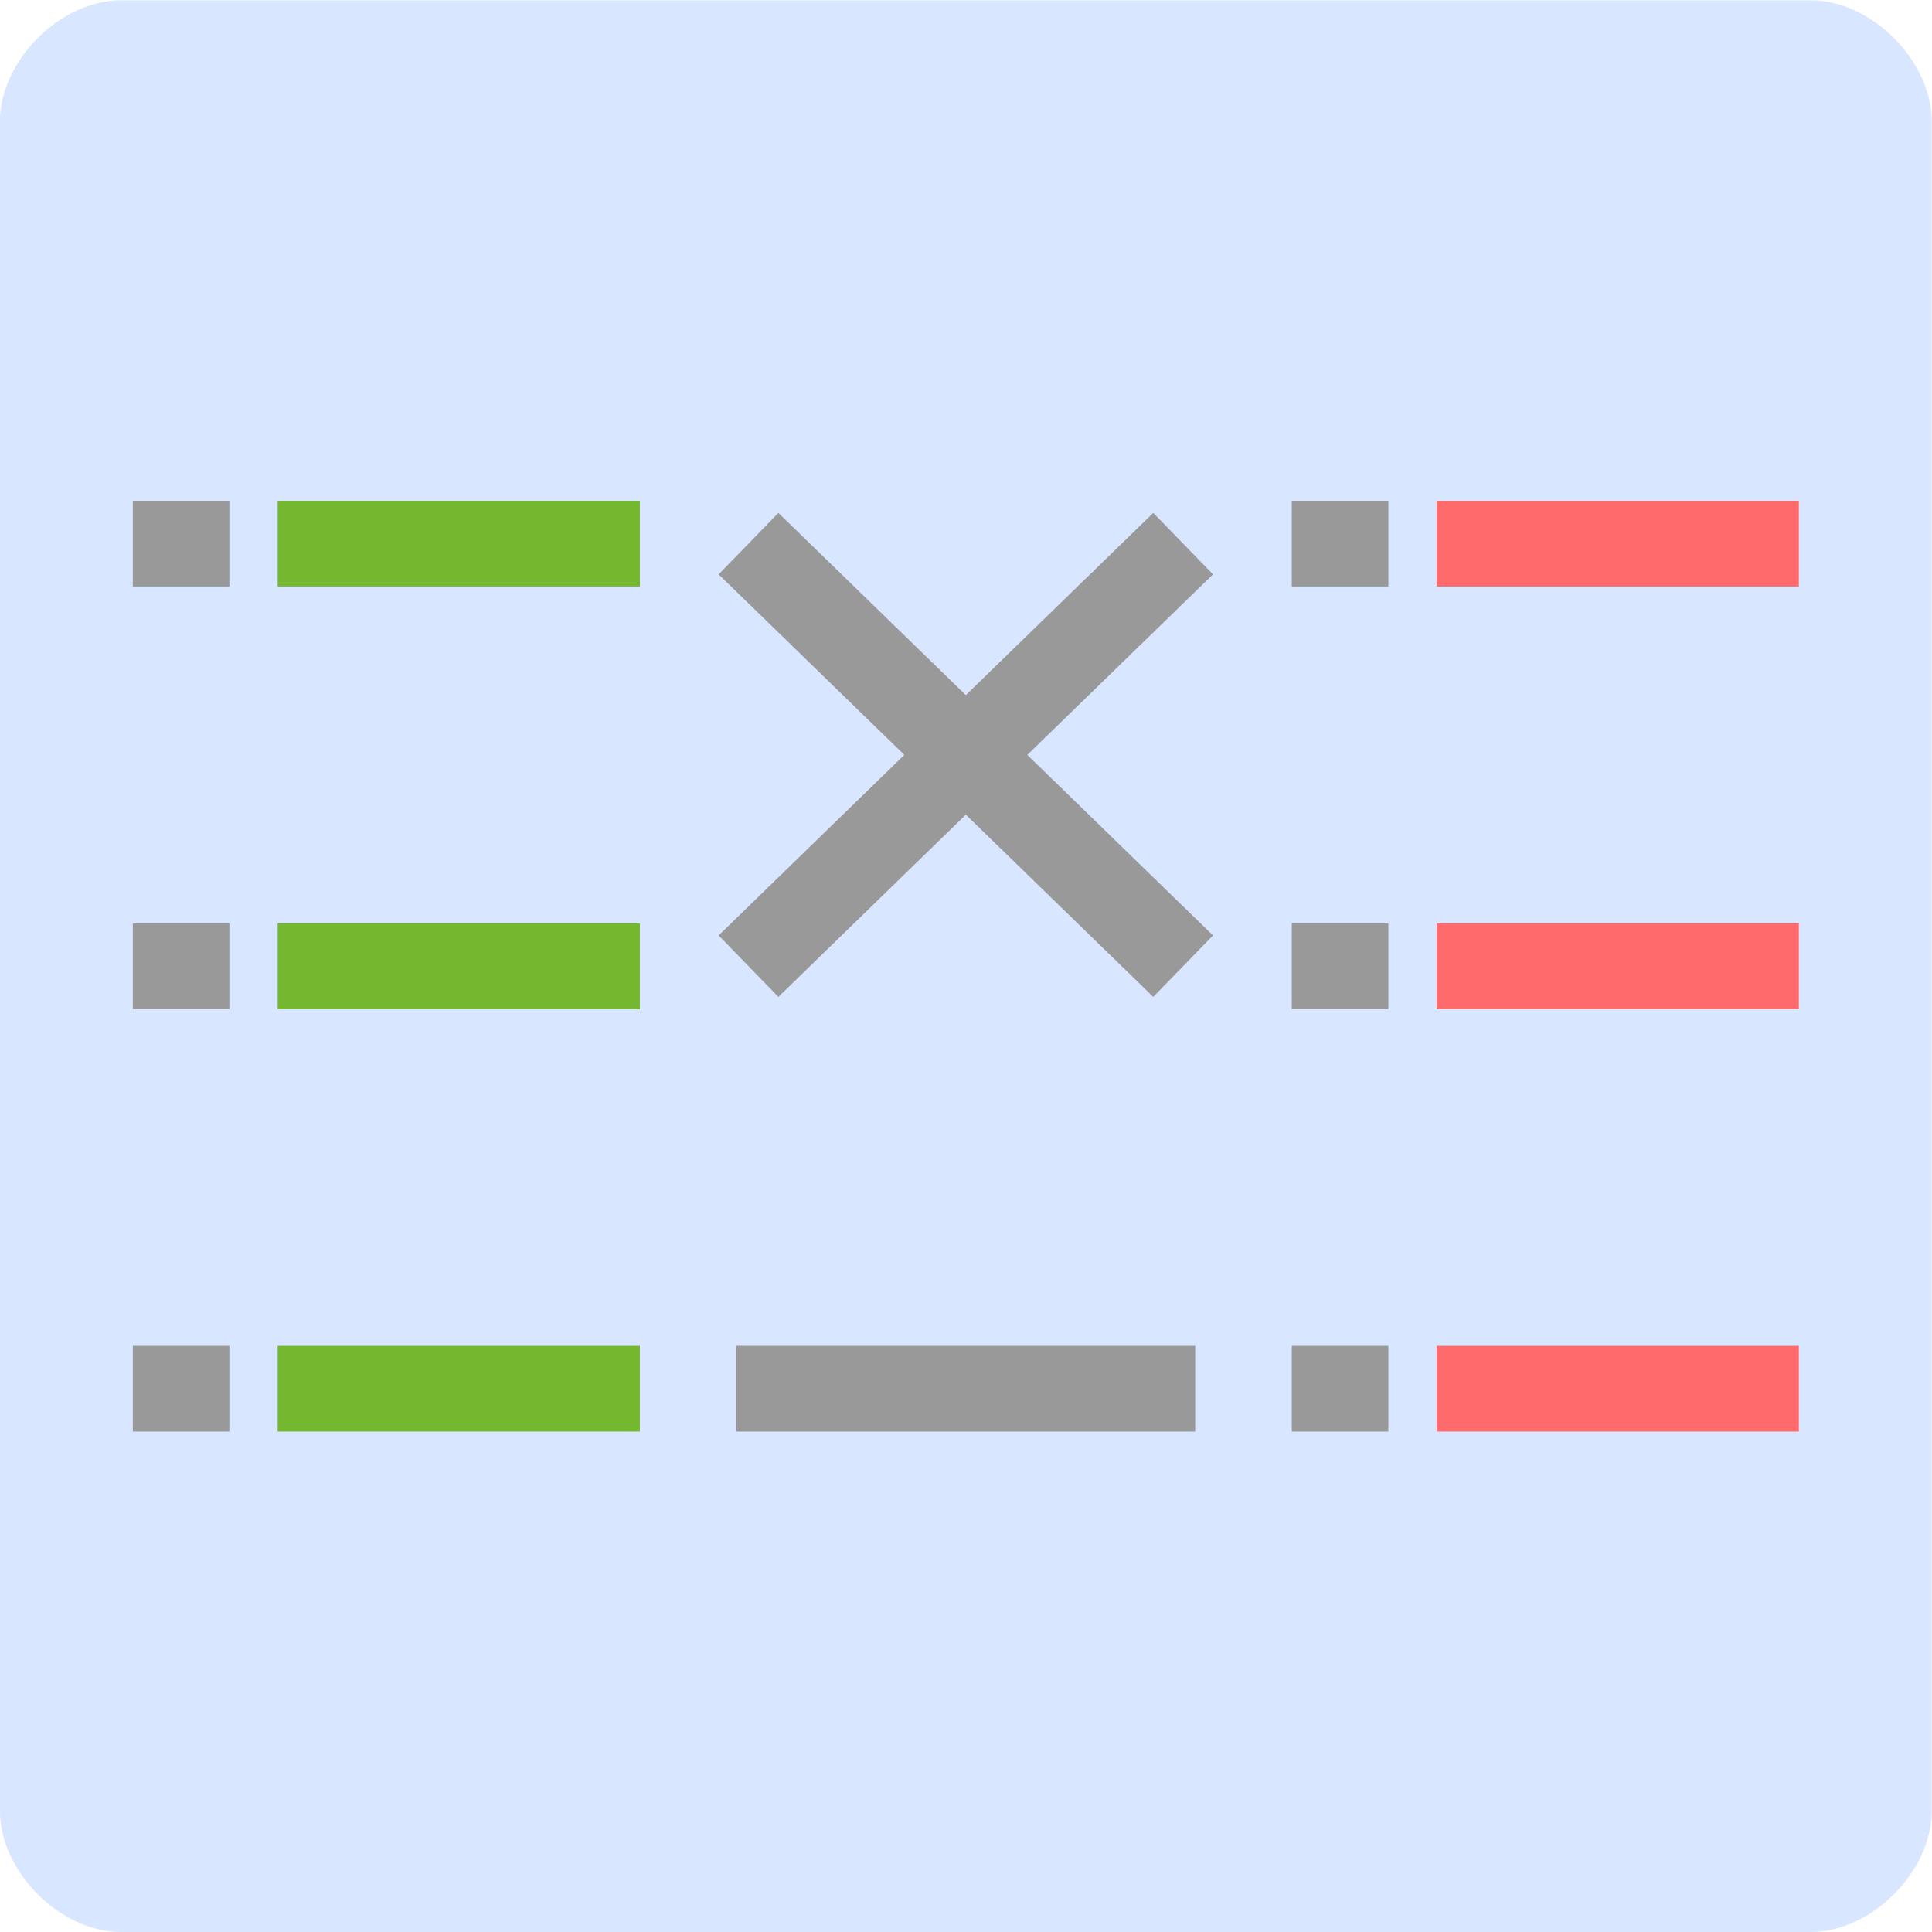 <?xml version="1.0" encoding="UTF-8" standalone="no"?>
<svg
   xmlns:dc="http://purl.org/dc/elements/1.1/"
   xmlns:cc="http://creativecommons.org/ns#"
   xmlns:rdf="http://www.w3.org/1999/02/22-rdf-syntax-ns#"
   xmlns:svg="http://www.w3.org/2000/svg"
   xmlns="http://www.w3.org/2000/svg"
   viewBox="0 0 56.25 56.25"
   height="32"
   width="32"
   xml:space="preserve"
   version="1.1"
   id="svg2"><defs
     id="defs6" /><g
     transform="matrix(1.25,0,0,-1.25,0,56.25)"
     id="g10"><g
       transform="scale(0.1,0.1)"
       id="g12"><path
         id="path14"
         style="fill:#d9e6ff;fill-opacity:1;fill-rule:evenodd;stroke:none"
         d="M 0,28.121 C 0,159.441 0,290.48 0,421.801 c 0,14.058 14.059,28.121 28.121,28.121 131.32,0 262.359,0 393.68,0 14.058,0 28.121,-14.063 28.121,-28.121 0,-131.321 0,-262.36 0,-393.68 C 449.922,14.059 435.859,0 421.801,0 290.48,0 159.441,0 28.121,0 14.059,0 0,14.059 0,28.121" /><path
         id="path16"
         style="fill:none;stroke:#73b82f;stroke-width:19.965;stroke-linecap:butt;stroke-linejoin:round;stroke-miterlimit:10;stroke-dasharray:none;stroke-opacity:1"
         d="m 64.676,323.379 84.359,0" /><path
         id="path18"
         style="fill:none;stroke:#999999;stroke-width:19.965;stroke-linecap:butt;stroke-linejoin:round;stroke-miterlimit:10;stroke-dasharray:none;stroke-opacity:1"
         d="m 30.934,323.379 22.496,0" /><path
         id="path20"
         style="fill:none;stroke:#999999;stroke-width:19.965;stroke-linecap:butt;stroke-linejoin:round;stroke-miterlimit:10;stroke-dasharray:none;stroke-opacity:1"
         d="m 300.883,323.379 22.496,0" /><path
         id="path22"
         style="fill:none;stroke:#ff6a6d;stroke-width:19.965;stroke-linecap:butt;stroke-linejoin:round;stroke-miterlimit:10;stroke-dasharray:none;stroke-opacity:1"
         d="m 334.629,323.379 84.359,0" /><path
         id="path24"
         style="fill:none;stroke:#73b82f;stroke-width:19.965;stroke-linecap:butt;stroke-linejoin:round;stroke-miterlimit:10;stroke-dasharray:none;stroke-opacity:1"
         d="m 64.676,224.961 84.359,0" /><path
         id="path26"
         style="fill:none;stroke:#999999;stroke-width:19.965;stroke-linecap:butt;stroke-linejoin:round;stroke-miterlimit:10;stroke-dasharray:none;stroke-opacity:1"
         d="m 30.934,224.961 22.496,0" /><path
         id="path28"
         style="fill:none;stroke:#ff6a6d;stroke-width:19.965;stroke-linecap:butt;stroke-linejoin:round;stroke-miterlimit:10;stroke-dasharray:none;stroke-opacity:1"
         d="m 334.629,126.539 84.359,0" /><path
         id="path30"
         style="fill:none;stroke:#999999;stroke-width:19.965;stroke-linecap:butt;stroke-linejoin:round;stroke-miterlimit:10;stroke-dasharray:none;stroke-opacity:1"
         d="m 300.883,224.961 22.496,0" /><path
         id="path32"
         style="fill:none;stroke:#73b82f;stroke-width:19.965;stroke-linecap:butt;stroke-linejoin:round;stroke-miterlimit:10;stroke-dasharray:none;stroke-opacity:1"
         d="m 64.676,126.539 84.359,0" /><path
         id="path34"
         style="fill:none;stroke:#999999;stroke-width:19.965;stroke-linecap:butt;stroke-linejoin:round;stroke-miterlimit:10;stroke-dasharray:none;stroke-opacity:1"
         d="m 30.934,126.539 22.496,0" /><path
         id="path36"
         style="fill:none;stroke:#999999;stroke-width:19.965;stroke-linecap:butt;stroke-linejoin:round;stroke-miterlimit:10;stroke-dasharray:none;stroke-opacity:1"
         d="m 300.883,126.539 22.496,0" /><path
         id="path38"
         style="fill:none;stroke:#999999;stroke-width:19.965;stroke-linecap:butt;stroke-linejoin:round;stroke-miterlimit:10;stroke-dasharray:none;stroke-opacity:1"
         d="m 171.531,126.539 106.856,0" /><path
         id="path40"
         style="fill:none;stroke:#999999;stroke-width:19.965;stroke-linecap:butt;stroke-linejoin:round;stroke-miterlimit:10;stroke-dasharray:none;stroke-opacity:1"
         d="m 174.344,323.379 101.23,-98.418" /><path
         id="path42"
         style="fill:none;stroke:#999999;stroke-width:19.965;stroke-linecap:butt;stroke-linejoin:round;stroke-miterlimit:10;stroke-dasharray:none;stroke-opacity:1"
         d="M 275.574,323.379 174.344,224.961" /><path
         id="path44"
         style="fill:none;stroke:#ff6a6d;stroke-width:19.965;stroke-linecap:butt;stroke-linejoin:round;stroke-miterlimit:10;stroke-dasharray:none;stroke-opacity:1"
         d="m 334.629,224.961 84.359,0" /></g></g></svg>